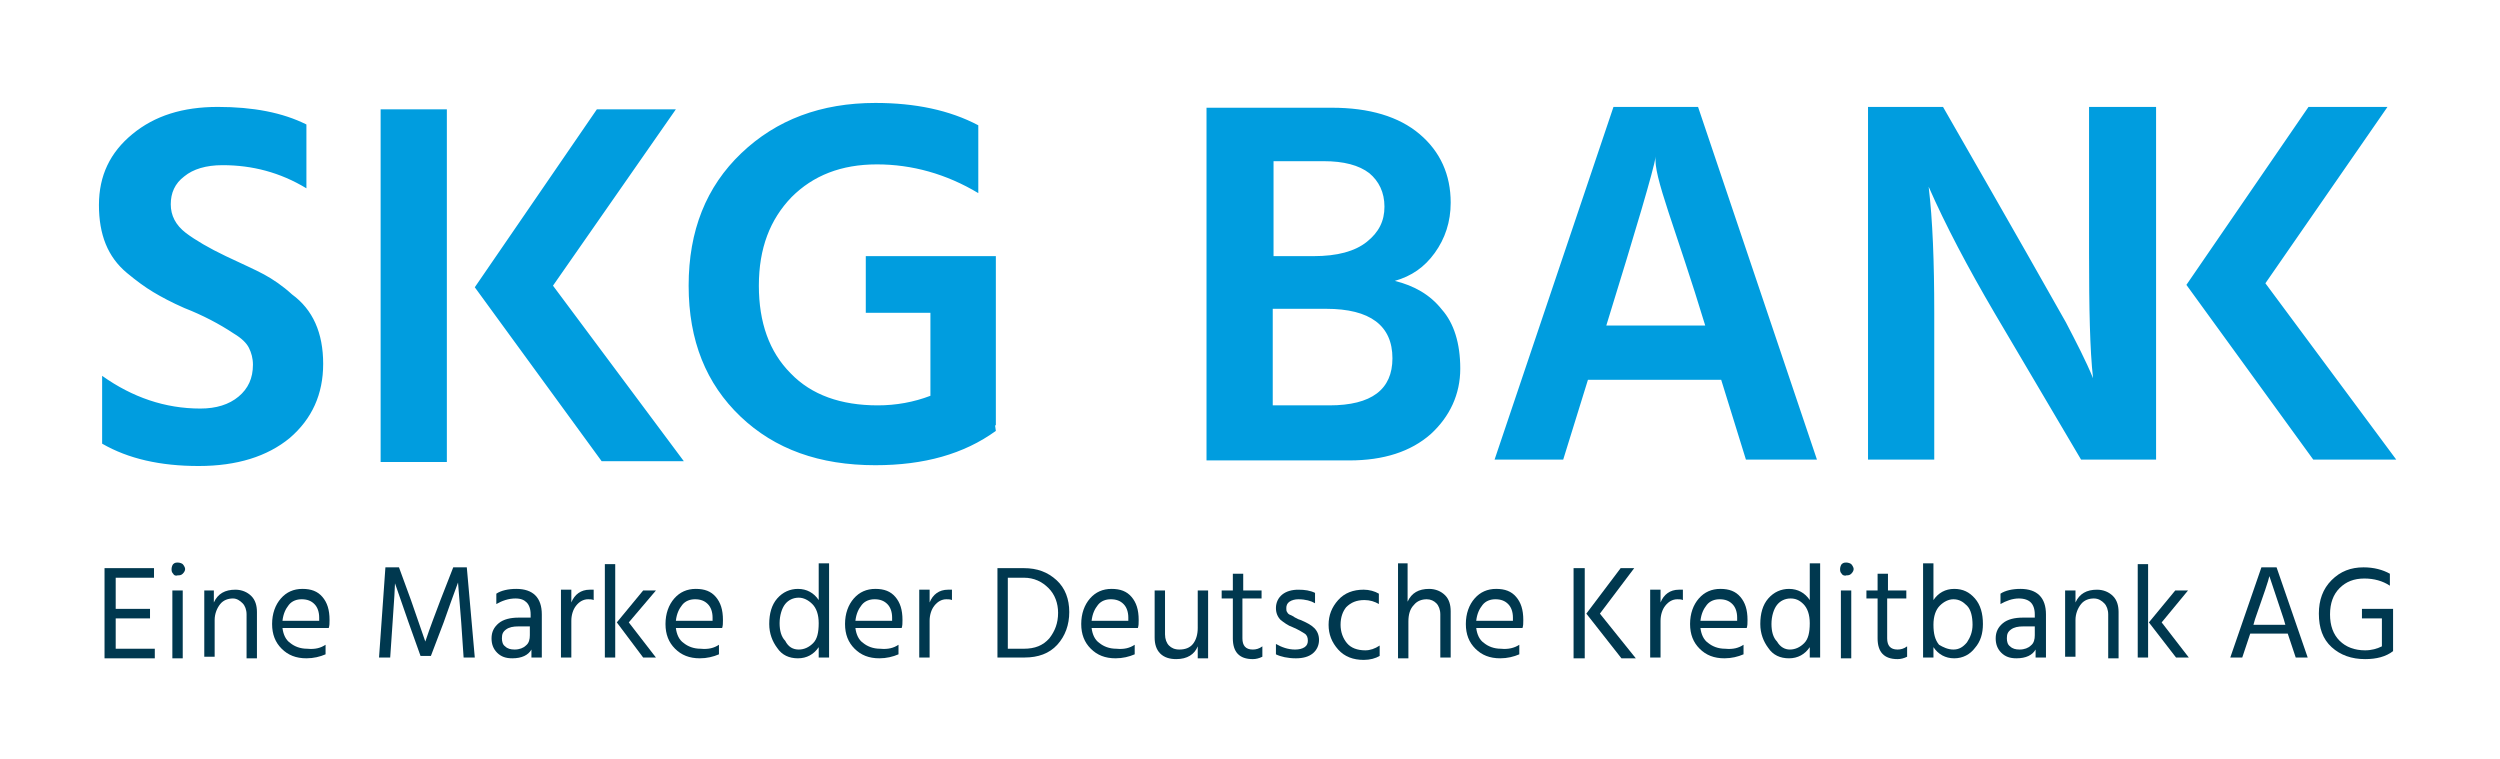 <?xml version="1.0" encoding="utf-8"?>
<!-- Generator: Adobe Illustrator 28.1.0, SVG Export Plug-In . SVG Version: 6.00 Build 0)  -->
<svg version="1.1" xmlns="http://www.w3.org/2000/svg" xmlns:xlink="http://www.w3.org/1999/xlink" x="0px" y="0px"
	 viewBox="0 0 313.3 95.1" style="enable-background:new 0 0 313.3 95.1;" xml:space="preserve">
<style type="text/css">
	.st0{fill:#009DDF;}
	.st1{fill:#00384F;}
	.st2{display:none;}
	.st3{display:inline;}
	.st4{fill:#129BD8;}
</style>
<g id="Original">
</g>
<g id="Pfade">
	<path id="SKG_Bank_00000181767438591496828820000014662058566018179972_" class="st0" d="M174.8,35.2c2.1-0.6,3.7-1.7,5-3.5
		c1.3-1.8,2-3.9,2-6.3c0-3.5-1.3-6.4-3.9-8.6c-2.6-2.2-6.3-3.3-11-3.3h-15.7v44.2h17.9c4.3,0,7.7-1.1,10.2-3.3
		c2.4-2.2,3.7-5,3.7-8.2c0-3.2-0.8-5.7-2.3-7.4C179.2,36.9,177.2,35.8,174.8,35.2z M159.5,20.2h6.4c2.5,0,4.4,0.5,5.7,1.5
		c1.2,1,1.9,2.4,1.9,4.2s-0.7,3.2-2.2,4.4c-1.5,1.2-3.7,1.8-6.7,1.8h-5V20.2z M166.6,50.8h-7.1V38.7h6.7c5.5,0,8.3,2.1,8.3,6.2
		C174.5,48.8,171.9,50.8,166.6,50.8z M261.9,13.4h8.3v44.2h-9.4L250,39.3c-3.4-5.8-6.2-11.1-8.3-15.9c0.5,4.2,0.7,9.4,0.7,15.8v18.4
		h-8.3V13.4h9.4c8.9,15.5,14,24.5,15.4,27c1.3,2.5,2.5,4.8,3.4,7c-0.4-3.6-0.5-8.8-0.5-15.6V13.4z M202.2,13.4l-14.9,44.2h8.6
		l3.1-10h16.7l3.1,10h8.9l-14.9-44.2H202.2z M201.3,40.8c3.8-12.3,5.9-19.4,6.2-21.2c-0.4,2.3,2.6,9.3,6.2,21.2H201.3z M300.3,57.6
		h-10.4L274,35.7l15.3-22.3h9.9l-15.3,22.1L300.3,57.6z M40.5,45.6c0,3.8-1.4,6.9-4.2,9.3c-2.8,2.3-6.6,3.5-11.4,3.5
		s-8.8-0.9-12.1-2.8v-8.5c3.8,2.7,7.9,4.1,12.3,4.1c2,0,3.6-0.5,4.8-1.5c1.2-1,1.8-2.3,1.8-4c0-0.8-0.2-1.5-0.5-2.1
		c-0.3-0.6-0.9-1.2-1.9-1.8c-1.8-1.2-3.9-2.3-6.2-3.2c-1.6-0.7-2.9-1.4-3.9-2c-1-0.6-2.1-1.4-3.3-2.4c-2.4-2-3.5-4.8-3.5-8.5
		s1.4-6.6,4.2-8.9c2.8-2.3,6.3-3.4,10.7-3.4c4.4,0,8.1,0.7,11.1,2.2v8c-3.3-2-6.8-2.9-10.5-2.9c-2.1,0-3.7,0.5-4.8,1.4
		c-1.2,0.9-1.7,2.1-1.7,3.5c0,1.4,0.6,2.6,1.9,3.6c1.2,0.9,2.9,1.9,5,2.9c2.1,1,3.7,1.7,4.8,2.3c1.1,0.6,2.3,1.4,3.5,2.5
		C39.2,38.8,40.5,41.7,40.5,45.6z M47.8,13.7H56v44.2h-8.3V13.7z M108.6,32.1h16.2v21.2h-0.1l0.1,0.7c-4,2.9-9,4.3-15.1,4.3
		c-7,0-12.6-2-16.9-6.1c-4.3-4.1-6.5-9.5-6.5-16.4c0-6.9,2.2-12.4,6.6-16.6c4.4-4.2,10-6.3,16.8-6.3c5,0,9.3,0.9,12.9,2.8v8.5
		c-4-2.4-8.3-3.6-12.7-3.6c-4.5,0-8,1.4-10.7,4.1c-2.7,2.8-4.1,6.4-4.1,11.1c0,4.6,1.3,8.3,4,11c2.6,2.7,6.3,4,10.9,4
		c2.3,0,4.5-0.4,6.6-1.2V39.2h-8.1V32.1z M69.3,35.8l16.4,22H75.4L59.5,36l15.3-22.3h9.9L69.3,35.8z"/>
	<g>
		<path class="st1" d="M14.5,81.3h4.9v1.2h-6.3V71.2h6.2v1.2h-4.8v3.9h4.3v1.2h-4.3V81.3z"/>
		<path class="st1" d="M21.7,71.9c-0.2-0.2-0.2-0.4-0.2-0.6s0.1-0.5,0.2-0.6c0.2-0.2,0.4-0.2,0.6-0.2c0.2,0,0.5,0.1,0.6,0.2
			s0.3,0.4,0.3,0.6s-0.1,0.4-0.3,0.6s-0.4,0.2-0.6,0.2C22,72.2,21.8,72.1,21.7,71.9z M21.6,82.4V74h1.3v8.5H21.6z"/>
		<path class="st1" d="M26.8,74v1.5c0.5-1.1,1.4-1.6,2.7-1.6c0.8,0,1.5,0.3,2,0.8s0.7,1.2,0.7,2v5.8h-1.3V77c0-0.6-0.2-1.1-0.5-1.4
			S29.7,75,29.2,75c-0.6,0-1.2,0.2-1.6,0.7s-0.7,1.2-0.7,2v4.6h-1.3V74H26.8z"/>
		<path class="st1" d="M40.8,80.8V82c-0.7,0.3-1.5,0.5-2.4,0.5c-1.3,0-2.3-0.4-3.1-1.2s-1.2-1.8-1.2-3.1c0-1.3,0.4-2.4,1.1-3.2
			c0.7-0.8,1.6-1.2,2.7-1.2c1.1,0,1.9,0.3,2.5,1c0.6,0.7,0.9,1.6,0.9,2.9c0,0.4,0,0.7-0.1,1h-5.8c0.1,0.8,0.4,1.5,1,1.9
			c0.5,0.4,1.2,0.7,2.1,0.7C39.5,81.4,40.2,81.2,40.8,80.8z M40,77.7v-0.3c0-0.7-0.2-1.3-0.6-1.7c-0.4-0.4-0.9-0.6-1.6-0.6
			c-0.6,0-1.2,0.2-1.6,0.7c-0.4,0.5-0.7,1.1-0.8,2H40z"/>
		<path class="st1" d="M47.5,82.4l0.8-11.3h1.7l1.5,4.1l1.8,5.2c0.6-1.8,1.3-3.6,1.9-5.2l1.6-4.1h1.7l1,11.3h-1.4L57.8,78l-0.4-5
			c-0.6,1.6-1.2,3.3-1.8,5L54,82.2h-1.3L51.2,78l-1.7-4.9c0,0.4-0.1,2.1-0.3,4.9l-0.3,4.4H47.5z"/>
		<path class="st1" d="M62.2,75.7v-1.3c0.6-0.4,1.5-0.6,2.5-0.6c2.1,0,3.2,1.1,3.2,3.2v5.4h-1.3v-1c-0.4,0.7-1.2,1.1-2.4,1.1
			c-0.8,0-1.4-0.2-1.9-0.7s-0.7-1.1-0.7-1.8c0-0.8,0.3-1.4,0.9-1.9c0.6-0.5,1.5-0.7,2.5-0.7h1.5V77c0-0.7-0.2-1.2-0.5-1.5
			S65.3,75,64.6,75C63.7,75,62.9,75.3,62.2,75.7z M66.5,78.5h-1.5c-0.7,0-1.2,0.1-1.6,0.4s-0.5,0.6-0.5,1.1c0,0.4,0.1,0.8,0.4,1
			c0.3,0.3,0.7,0.4,1.2,0.4c0.6,0,1.1-0.2,1.4-0.5c0.4-0.3,0.5-0.8,0.5-1.3V78.5z"/>
		<path class="st1" d="M71.6,74v1.5c0.4-1,1.2-1.6,2.3-1.6c0.2,0,0.4,0,0.5,0v1.3c-0.2-0.1-0.5-0.1-0.7-0.1c-0.6,0-1.1,0.3-1.5,0.8
			c-0.4,0.5-0.6,1.2-0.6,1.9v4.6h-1.3l0-8.5H71.6z"/>
		<path class="st1" d="M75.8,82.4V70.7h1.3v11.7H75.8z M78.8,78l3.4,4.4h-1.6L77.3,78l3.3-4h1.6L78.8,78z"/>
		<path class="st1" d="M90.1,80.8V82c-0.7,0.3-1.5,0.5-2.4,0.5c-1.3,0-2.3-0.4-3.1-1.2s-1.2-1.8-1.2-3.1c0-1.3,0.4-2.4,1.1-3.2
			c0.7-0.8,1.6-1.2,2.7-1.2c1.1,0,1.9,0.3,2.5,1c0.6,0.7,0.9,1.6,0.9,2.9c0,0.4,0,0.7-0.1,1h-5.8c0.1,0.8,0.4,1.5,1,1.9
			c0.5,0.4,1.2,0.7,2.1,0.7C88.8,81.4,89.5,81.2,90.1,80.8z M89.3,77.7v-0.3c0-0.7-0.2-1.3-0.6-1.7c-0.4-0.4-0.9-0.6-1.6-0.6
			c-0.6,0-1.2,0.2-1.6,0.7c-0.4,0.5-0.7,1.1-0.8,2H89.3z"/>
		<path class="st1" d="M102.6,70.6h1.3v11.8h-1.3v-1.3c-0.6,0.9-1.5,1.4-2.6,1.4c-1.1,0-2-0.4-2.6-1.3c-0.6-0.8-1-1.8-1-3
			c0-1.3,0.3-2.4,1-3.2c0.7-0.8,1.6-1.2,2.6-1.2c1.1,0,2,0.5,2.6,1.4V70.6z M100.1,81.4c0.7,0,1.3-0.3,1.8-0.8s0.7-1.3,0.7-2.5
			c0-1.1-0.3-1.9-0.8-2.4s-1.1-0.8-1.7-0.8c-0.7,0-1.3,0.3-1.7,0.8s-0.7,1.4-0.7,2.4c0,0.9,0.2,1.7,0.7,2.2
			C98.8,81.1,99.4,81.4,100.1,81.4z"/>
		<path class="st1" d="M112.6,80.8V82c-0.7,0.3-1.5,0.5-2.4,0.5c-1.3,0-2.3-0.4-3.1-1.2s-1.2-1.8-1.2-3.1c0-1.3,0.4-2.4,1.1-3.2
			c0.7-0.8,1.6-1.2,2.7-1.2c1.1,0,1.9,0.3,2.5,1c0.6,0.7,0.9,1.6,0.9,2.9c0,0.4,0,0.7-0.1,1h-5.8c0.1,0.8,0.4,1.5,1,1.9
			c0.5,0.4,1.2,0.7,2.1,0.7C111.3,81.4,112,81.2,112.6,80.8z M111.8,77.7v-0.3c0-0.7-0.2-1.3-0.6-1.7c-0.4-0.4-0.9-0.6-1.6-0.6
			c-0.6,0-1.2,0.2-1.6,0.7c-0.4,0.5-0.7,1.1-0.8,2H111.8z"/>
		<path class="st1" d="M116.5,74v1.5c0.4-1,1.2-1.6,2.3-1.6c0.2,0,0.4,0,0.5,0v1.3c-0.2-0.1-0.5-0.1-0.7-0.1c-0.6,0-1.1,0.3-1.5,0.8
			c-0.4,0.5-0.6,1.2-0.6,1.9v4.6h-1.3l0-8.5H116.5z"/>
		<path class="st1" d="M125,71.2h3.3c1.7,0,3,0.5,4.1,1.5c1.1,1,1.6,2.4,1.6,4c0,1.6-0.5,3-1.5,4.1c-1,1.1-2.4,1.6-4.1,1.6H125V71.2
			z M126.3,81.3h2c1.4,0,2.4-0.4,3.2-1.3c0.7-0.9,1.1-1.9,1.1-3.2c0-1.2-0.4-2.3-1.2-3.1s-1.8-1.3-3.1-1.3h-2V81.3z"/>
		<path class="st1" d="M142.2,80.8V82c-0.7,0.3-1.5,0.5-2.4,0.5c-1.3,0-2.3-0.4-3.1-1.2s-1.2-1.8-1.2-3.1c0-1.3,0.4-2.4,1.1-3.2
			c0.7-0.8,1.6-1.2,2.7-1.2c1.1,0,1.9,0.3,2.5,1c0.6,0.7,0.9,1.6,0.9,2.9c0,0.4,0,0.7-0.1,1h-5.8c0.1,0.8,0.4,1.5,1,1.9
			c0.5,0.4,1.2,0.7,2.1,0.7C140.9,81.4,141.6,81.2,142.2,80.8z M141.4,77.7v-0.3c0-0.7-0.2-1.3-0.6-1.7c-0.4-0.4-0.9-0.6-1.6-0.6
			c-0.6,0-1.2,0.2-1.6,0.7c-0.4,0.5-0.7,1.1-0.8,2H141.4z"/>
		<path class="st1" d="M150.1,74h1.3v8.5h-1.3V81c-0.4,1-1.3,1.6-2.7,1.6c-0.8,0-1.5-0.2-2-0.7c-0.5-0.5-0.7-1.2-0.7-2V74h1.3v5.5
			c0,0.6,0.2,1.1,0.5,1.4c0.3,0.3,0.7,0.5,1.3,0.5c0.7,0,1.3-0.2,1.7-0.7c0.4-0.5,0.6-1.2,0.6-2V74z"/>
		<path class="st1" d="M155.7,75v5c0,0.9,0.4,1.4,1.3,1.4c0.4,0,0.8-0.1,1.2-0.4v1.3c-0.4,0.2-0.8,0.3-1.2,0.3
			c-1.7,0-2.5-0.9-2.5-2.6V75h-1.4V74h1.4v-2.1h1.3V74h2.3V75H155.7z"/>
		<path class="st1" d="M164.8,74.3v1.3c-0.5-0.3-1.2-0.5-2.1-0.5c-0.4,0-0.8,0.1-1.1,0.3c-0.3,0.2-0.4,0.5-0.4,0.8
			c0,0.2,0,0.4,0.1,0.5c0.1,0.2,0.2,0.3,0.5,0.4c0.2,0.1,0.4,0.2,0.5,0.3c0.1,0,0.3,0.2,0.7,0.3c0.7,0.3,1.3,0.6,1.7,1
			c0.4,0.4,0.6,0.9,0.6,1.5c0,0.7-0.3,1.3-0.8,1.7s-1.2,0.6-2.1,0.6c-1,0-1.9-0.2-2.5-0.5v-1.3c0.7,0.4,1.5,0.7,2.4,0.7
			c0.5,0,0.9-0.1,1.2-0.3c0.3-0.2,0.4-0.5,0.4-0.8c0-0.4-0.1-0.7-0.4-0.9c-0.3-0.2-0.8-0.5-1.5-0.8c-0.6-0.2-1.1-0.6-1.5-0.9
			c-0.4-0.4-0.6-0.9-0.6-1.5c0-0.7,0.3-1.3,0.8-1.7c0.5-0.4,1.2-0.6,2-0.6C163.5,73.9,164.2,74,164.8,74.3z"/>
		<path class="st1" d="M168,78.3c0,0.9,0.3,1.7,0.8,2.3c0.5,0.6,1.3,0.9,2.3,0.9c0.6,0,1.2-0.2,1.8-0.6v1.3c-0.5,0.3-1.2,0.5-2,0.5
			c-1.3,0-2.4-0.4-3.2-1.3s-1.2-1.9-1.2-3.1c0-1.2,0.4-2.2,1.2-3.1s1.9-1.3,3.2-1.3c0.7,0,1.4,0.2,1.9,0.5v1.3
			c-0.5-0.3-1.1-0.5-1.8-0.5c-1,0-1.7,0.3-2.3,0.9C168.3,76.6,168,77.3,168,78.3z"/>
		<path class="st1" d="M176.4,70.6v4.8c0.5-1.1,1.4-1.6,2.7-1.6c0.8,0,1.5,0.3,2,0.8c0.5,0.5,0.7,1.2,0.7,2v5.8h-1.3V77
			c0-0.6-0.2-1.1-0.5-1.4s-0.7-0.5-1.2-0.5c-0.6,0-1.2,0.2-1.6,0.7c-0.5,0.5-0.7,1.2-0.7,2.1v4.6h-1.3V70.6H176.4z"/>
		<path class="st1" d="M190.4,80.8V82c-0.7,0.3-1.5,0.5-2.4,0.5c-1.3,0-2.3-0.4-3.1-1.2s-1.2-1.8-1.2-3.1c0-1.3,0.4-2.4,1.1-3.2
			c0.7-0.8,1.6-1.2,2.7-1.2c1.1,0,1.9,0.3,2.5,1c0.6,0.7,0.9,1.6,0.9,2.9c0,0.4,0,0.7-0.1,1H185c0.1,0.8,0.4,1.5,1,1.9
			c0.5,0.4,1.2,0.7,2.1,0.7C189,81.4,189.8,81.2,190.4,80.8z M189.6,77.7v-0.3c0-0.7-0.2-1.3-0.6-1.7c-0.4-0.4-0.9-0.6-1.6-0.6
			c-0.6,0-1.2,0.2-1.6,0.7c-0.4,0.5-0.7,1.1-0.8,2H189.6z"/>
		<path class="st1" d="M197.2,82.4V71.2h1.4v11.3H197.2z M200.5,76.9l4.5,5.6h-1.8l-4.4-5.6l4.3-5.7h1.7L200.5,76.9z"/>
		<path class="st1" d="M208.1,74v1.5c0.4-1,1.2-1.6,2.3-1.6c0.2,0,0.4,0,0.5,0v1.3c-0.2-0.1-0.5-0.1-0.7-0.1c-0.6,0-1.1,0.3-1.5,0.8
			c-0.4,0.5-0.6,1.2-0.6,1.9v4.6h-1.3l0-8.5H208.1z"/>
		<path class="st1" d="M218.5,80.8V82c-0.7,0.3-1.5,0.5-2.4,0.5c-1.3,0-2.3-0.4-3.1-1.2s-1.2-1.8-1.2-3.1c0-1.3,0.4-2.4,1.1-3.2
			c0.7-0.8,1.6-1.2,2.7-1.2c1.1,0,1.9,0.3,2.5,1c0.6,0.7,0.9,1.6,0.9,2.9c0,0.4,0,0.7-0.1,1h-5.8c0.1,0.8,0.4,1.5,1,1.9
			c0.5,0.4,1.2,0.7,2.1,0.7C217.2,81.4,217.9,81.2,218.5,80.8z M217.7,77.7v-0.3c0-0.7-0.2-1.3-0.6-1.7c-0.4-0.4-0.9-0.6-1.6-0.6
			c-0.6,0-1.2,0.2-1.6,0.7c-0.4,0.5-0.7,1.1-0.8,2H217.7z"/>
		<path class="st1" d="M226.8,70.6h1.3v11.8h-1.3v-1.3c-0.6,0.9-1.5,1.4-2.6,1.4c-1.1,0-2-0.4-2.6-1.3c-0.6-0.8-1-1.8-1-3
			c0-1.3,0.3-2.4,1-3.2c0.7-0.8,1.6-1.2,2.6-1.2c1.1,0,2,0.5,2.6,1.4V70.6z M224.3,81.4c0.7,0,1.3-0.3,1.8-0.8s0.7-1.3,0.7-2.5
			c0-1.1-0.3-1.9-0.8-2.4S225,75,224.4,75c-0.7,0-1.3,0.3-1.7,0.8s-0.7,1.4-0.7,2.4c0,0.9,0.2,1.7,0.7,2.2
			C223.1,81.1,223.7,81.4,224.3,81.4z"/>
		<path class="st1" d="M230.8,71.9c-0.2-0.2-0.2-0.4-0.2-0.6s0.1-0.5,0.2-0.6c0.2-0.2,0.4-0.2,0.6-0.2c0.2,0,0.5,0.1,0.6,0.2
			s0.3,0.4,0.3,0.6s-0.1,0.4-0.3,0.6s-0.4,0.2-0.6,0.2C231.2,72.2,230.9,72.1,230.8,71.9z M230.7,82.4V74h1.3v8.5H230.7z"/>
		<path class="st1" d="M236.5,75v5c0,0.9,0.4,1.4,1.3,1.4c0.4,0,0.8-0.1,1.2-0.4v1.3c-0.4,0.2-0.8,0.3-1.2,0.3
			c-1.7,0-2.5-0.9-2.5-2.6V75h-1.4V74h1.4v-2.1h1.3V74h2.3V75H236.5z"/>
		<path class="st1" d="M242.3,70.6v4.6c0.6-0.9,1.5-1.4,2.6-1.4c1.1,0,1.9,0.4,2.6,1.2c0.7,0.8,1,1.9,1,3.2c0,1.2-0.3,2.2-1,3
			c-0.6,0.8-1.5,1.3-2.6,1.3c-1.1,0-2-0.5-2.6-1.4v1.3h-1.3V70.6H242.3z M244.8,81.4c0.7,0,1.2-0.3,1.7-0.9c0.4-0.6,0.7-1.3,0.7-2.2
			c0-1-0.2-1.9-0.7-2.4s-1-0.8-1.7-0.8c-0.6,0-1.2,0.3-1.7,0.8s-0.8,1.3-0.8,2.4c0,1.1,0.2,1.9,0.7,2.5
			C243.5,81.1,244.1,81.4,244.8,81.4z"/>
		<path class="st1" d="M250.7,75.7v-1.3c0.6-0.4,1.5-0.6,2.5-0.6c2.1,0,3.2,1.1,3.2,3.2v5.4h-1.3v-1c-0.4,0.7-1.2,1.1-2.4,1.1
			c-0.8,0-1.4-0.2-1.9-0.7s-0.7-1.1-0.7-1.8c0-0.8,0.3-1.4,0.9-1.9c0.6-0.5,1.5-0.7,2.5-0.7h1.5V77c0-0.7-0.2-1.2-0.5-1.5
			s-0.8-0.5-1.5-0.5C252.2,75,251.4,75.3,250.7,75.7z M255.1,78.5h-1.5c-0.7,0-1.2,0.1-1.6,0.4s-0.5,0.6-0.5,1.1
			c0,0.4,0.1,0.8,0.4,1c0.3,0.3,0.7,0.4,1.2,0.4c0.6,0,1.1-0.2,1.4-0.5c0.4-0.3,0.5-0.8,0.5-1.3V78.5z"/>
		<path class="st1" d="M260.1,74v1.5c0.5-1.1,1.4-1.6,2.7-1.6c0.8,0,1.5,0.3,2,0.8s0.7,1.2,0.7,2v5.8h-1.3V77c0-0.6-0.2-1.1-0.5-1.4
			S263,75,262.4,75c-0.6,0-1.2,0.2-1.6,0.7s-0.7,1.2-0.7,2v4.6h-1.3V74H260.1z"/>
		<path class="st1" d="M267.9,82.4V70.7h1.3v11.7H267.9z M270.9,78l3.4,4.4h-1.6l-3.4-4.4l3.3-4h1.6L270.9,78z"/>
		<path class="st1" d="M287.7,82.4l-1-3H282l-1,3h-1.5l3.9-11.3h1.9l3.9,11.3H287.7z M282.4,78.3h4l-0.2-0.7l-1.8-5.4
			c-0.1,0.5-0.7,2.3-1.8,5.4L282.4,78.3z"/>
		<path class="st1" d="M299.9,76.1v5.4h0l0,0.1c-0.9,0.7-2.1,1-3.5,1c-1.7,0-3.1-0.5-4.2-1.5c-1.1-1-1.6-2.4-1.6-4.2
			c0-1.7,0.5-3.1,1.6-4.2c1.1-1.1,2.4-1.6,4-1.6c1.3,0,2.4,0.3,3.3,0.8v1.5c-0.9-0.6-2-0.9-3.2-0.9c-1.3,0-2.3,0.4-3.1,1.2
			c-0.8,0.8-1.2,1.9-1.2,3.3c0,1.4,0.4,2.5,1.2,3.3s1.9,1.2,3.2,1.2c0.8,0,1.5-0.2,2.1-0.5v-3.5h-2.5v-1.2H299.9z"/>
	</g>
</g>
<g id="Vermaßung" class="st2">
	<g class="st3">
		<polygon class="st4" points="7.6,37.1 -0.6,26.1 4.6,26.1 12.5,37 4.9,48.2 0,48.2 		"/>
		<polygon class="st4" points="305.3,36.2 313.5,47.2 308.3,47.2 300.4,36.2 308,25.1 313,25.1 		"/>
		<polygon class="st4" points="154.4,87.8 143.4,96 143.4,90.8 154.4,82.9 165.5,90.5 165.5,95.4 		"/>
		<polygon class="st4" points="51.5,8.3 62.5,0.1 62.5,5.3 51.6,13.2 40.4,5.6 40.4,0.6 		"/>
		<polygon class="st4" points="51.5,66.3 62.5,58.1 62.5,63.3 51.6,71.2 40.4,63.6 40.4,58.6 		"/>
		<polygon class="st4" points="166.5,3.2 188.5,-13.2 188.5,-2.8 166.7,13.1 144.4,-2.2 144.4,-12.1 		"/>
	</g>
	<g class="st3">
		<polygon class="st4" points="7.6,37.1 -0.6,26.1 4.6,26.1 12.5,37 4.9,48.2 0,48.2 		"/>
		<polygon class="st4" points="305.3,36.2 313.5,47.2 308.3,47.2 300.4,36.2 308,25.1 313,25.1 		"/>
		<polygon class="st4" points="154.4,87.8 143.4,96 143.4,90.8 154.4,82.9 165.5,90.5 165.5,95.4 		"/>
		<polygon class="st4" points="51.5,8.3 62.5,0.1 62.5,5.3 51.6,13.2 40.4,5.6 40.4,0.6 		"/>
		<polygon class="st4" points="51.5,66.3 62.5,58.1 62.5,63.3 51.6,71.2 40.4,63.6 40.4,58.6 		"/>
		<polygon class="st4" points="166.5,3.2 188.5,-13.2 188.5,-2.8 166.7,13.1 144.4,-2.2 144.4,-12.1 		"/>
	</g>
</g>
</svg>
